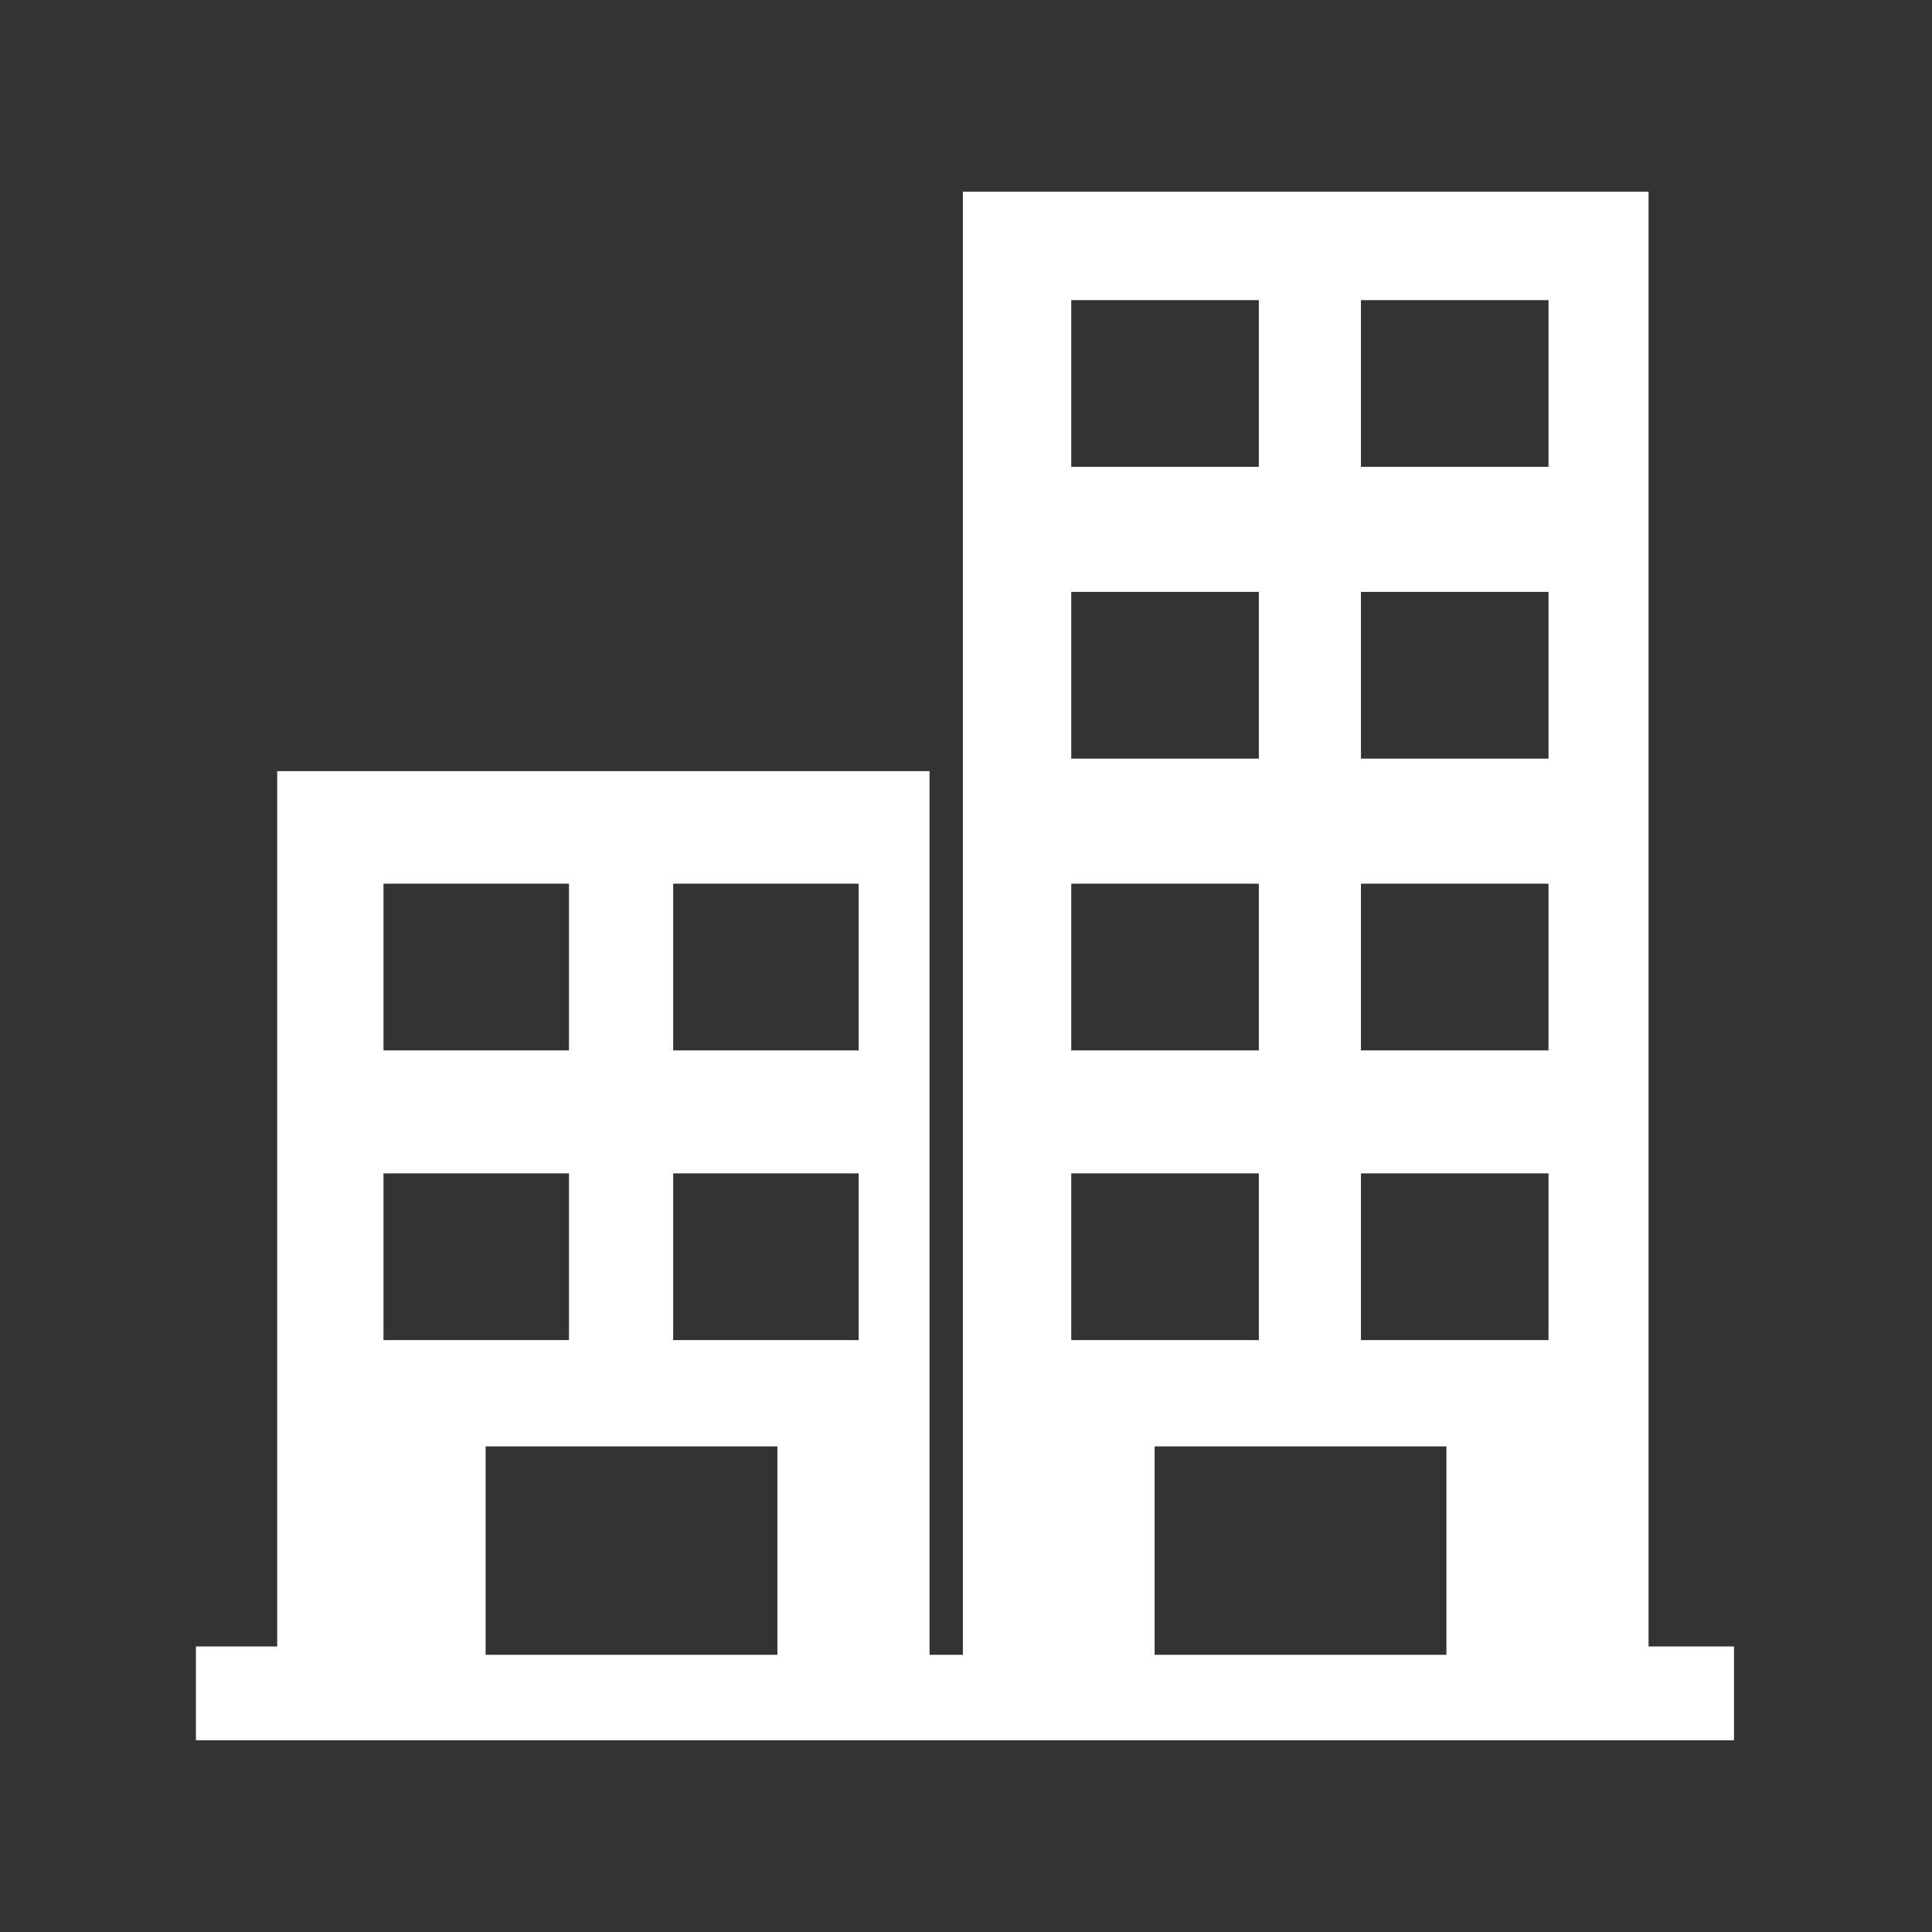 <?xml version="1.0" encoding="UTF-8"?>
<!DOCTYPE svg PUBLIC "-//W3C//DTD SVG 1.1//EN" "http://www.w3.org/Graphics/SVG/1.1/DTD/svg11.dtd">
<!-- Creator: CorelDRAW 2020 (64 Bit) -->
<svg xmlns="http://www.w3.org/2000/svg" xml:space="preserve" width="150px" height="150px" version="1.1" style="shape-rendering:geometricPrecision; text-rendering:geometricPrecision; image-rendering:optimizeQuality; fill-rule:evenodd; clip-rule:evenodd"
viewBox="0 0 9.27 9.27"
 xmlns:xlink="http://www.w3.org/1999/xlink"
 xmlns:xodm="http://www.corel.com/coreldraw/odm/2003">
 <rect x="0" y="0" width="9.27" height="9.27" fill="#333333" stroke="none"/>
 <defs>
  <style type="text/css">
   <![CDATA[
    .fil0 {fill:none}
    .fil1 {fill:#ffffff}
   ]]>
  </style>
 </defs>
 <g id="Camada_x0020_1">
  <rect class="fil0" width="9.27" height="9.27"/>
  <path class="fil1" d="M7.91 0.92l-3.29 0 0 2.53 0 0.25 0 4.24 -0.16 0 0 -4.24 -3.13 0 0 4.2 -0.39 0 0 0.45 7.38 0 0 -0.45 -0.41 0 0 -6.98zm-3.79 3.32l-0.89 0 0 0.8 0.89 0 0 -0.8zm-1.39 0l-0.89 0 0 0.8 0.89 0 0 -0.8zm1.39 1.39l-0.89 0 0 0.8 0.89 0 0 -0.8zm-1.39 0l-0.89 0 0 0.8 0.89 0 0 -0.8zm4.7 -4.19l-0.9 0 0 0.8 0.9 0 0 -0.8zm-1.39 0l-0.9 0 0 0.8 0.9 0 0 -0.8zm1.39 1.4l-0.9 0 0 0.8 0.9 0 0 -0.8zm-1.39 0l-0.9 0 0 0.8 0.9 0 0 -0.8zm1.39 1.4l-0.9 0 0 0.8 0.9 0 0 -0.8zm-1.39 0l-0.9 0 0 0.8 0.9 0 0 -0.8zm1.39 1.39l-0.9 0 0 0.8 0.9 0 0 -0.8zm-1.39 0l-0.9 0 0 0.8 0.9 0 0 -0.8zm0.9 1.31l-1.4 0 0 1 1.4 0 0 -1zm-3.21 0l-1.4 0 0 1 1.4 0 0 -1z"/>
 </g>
</svg>
